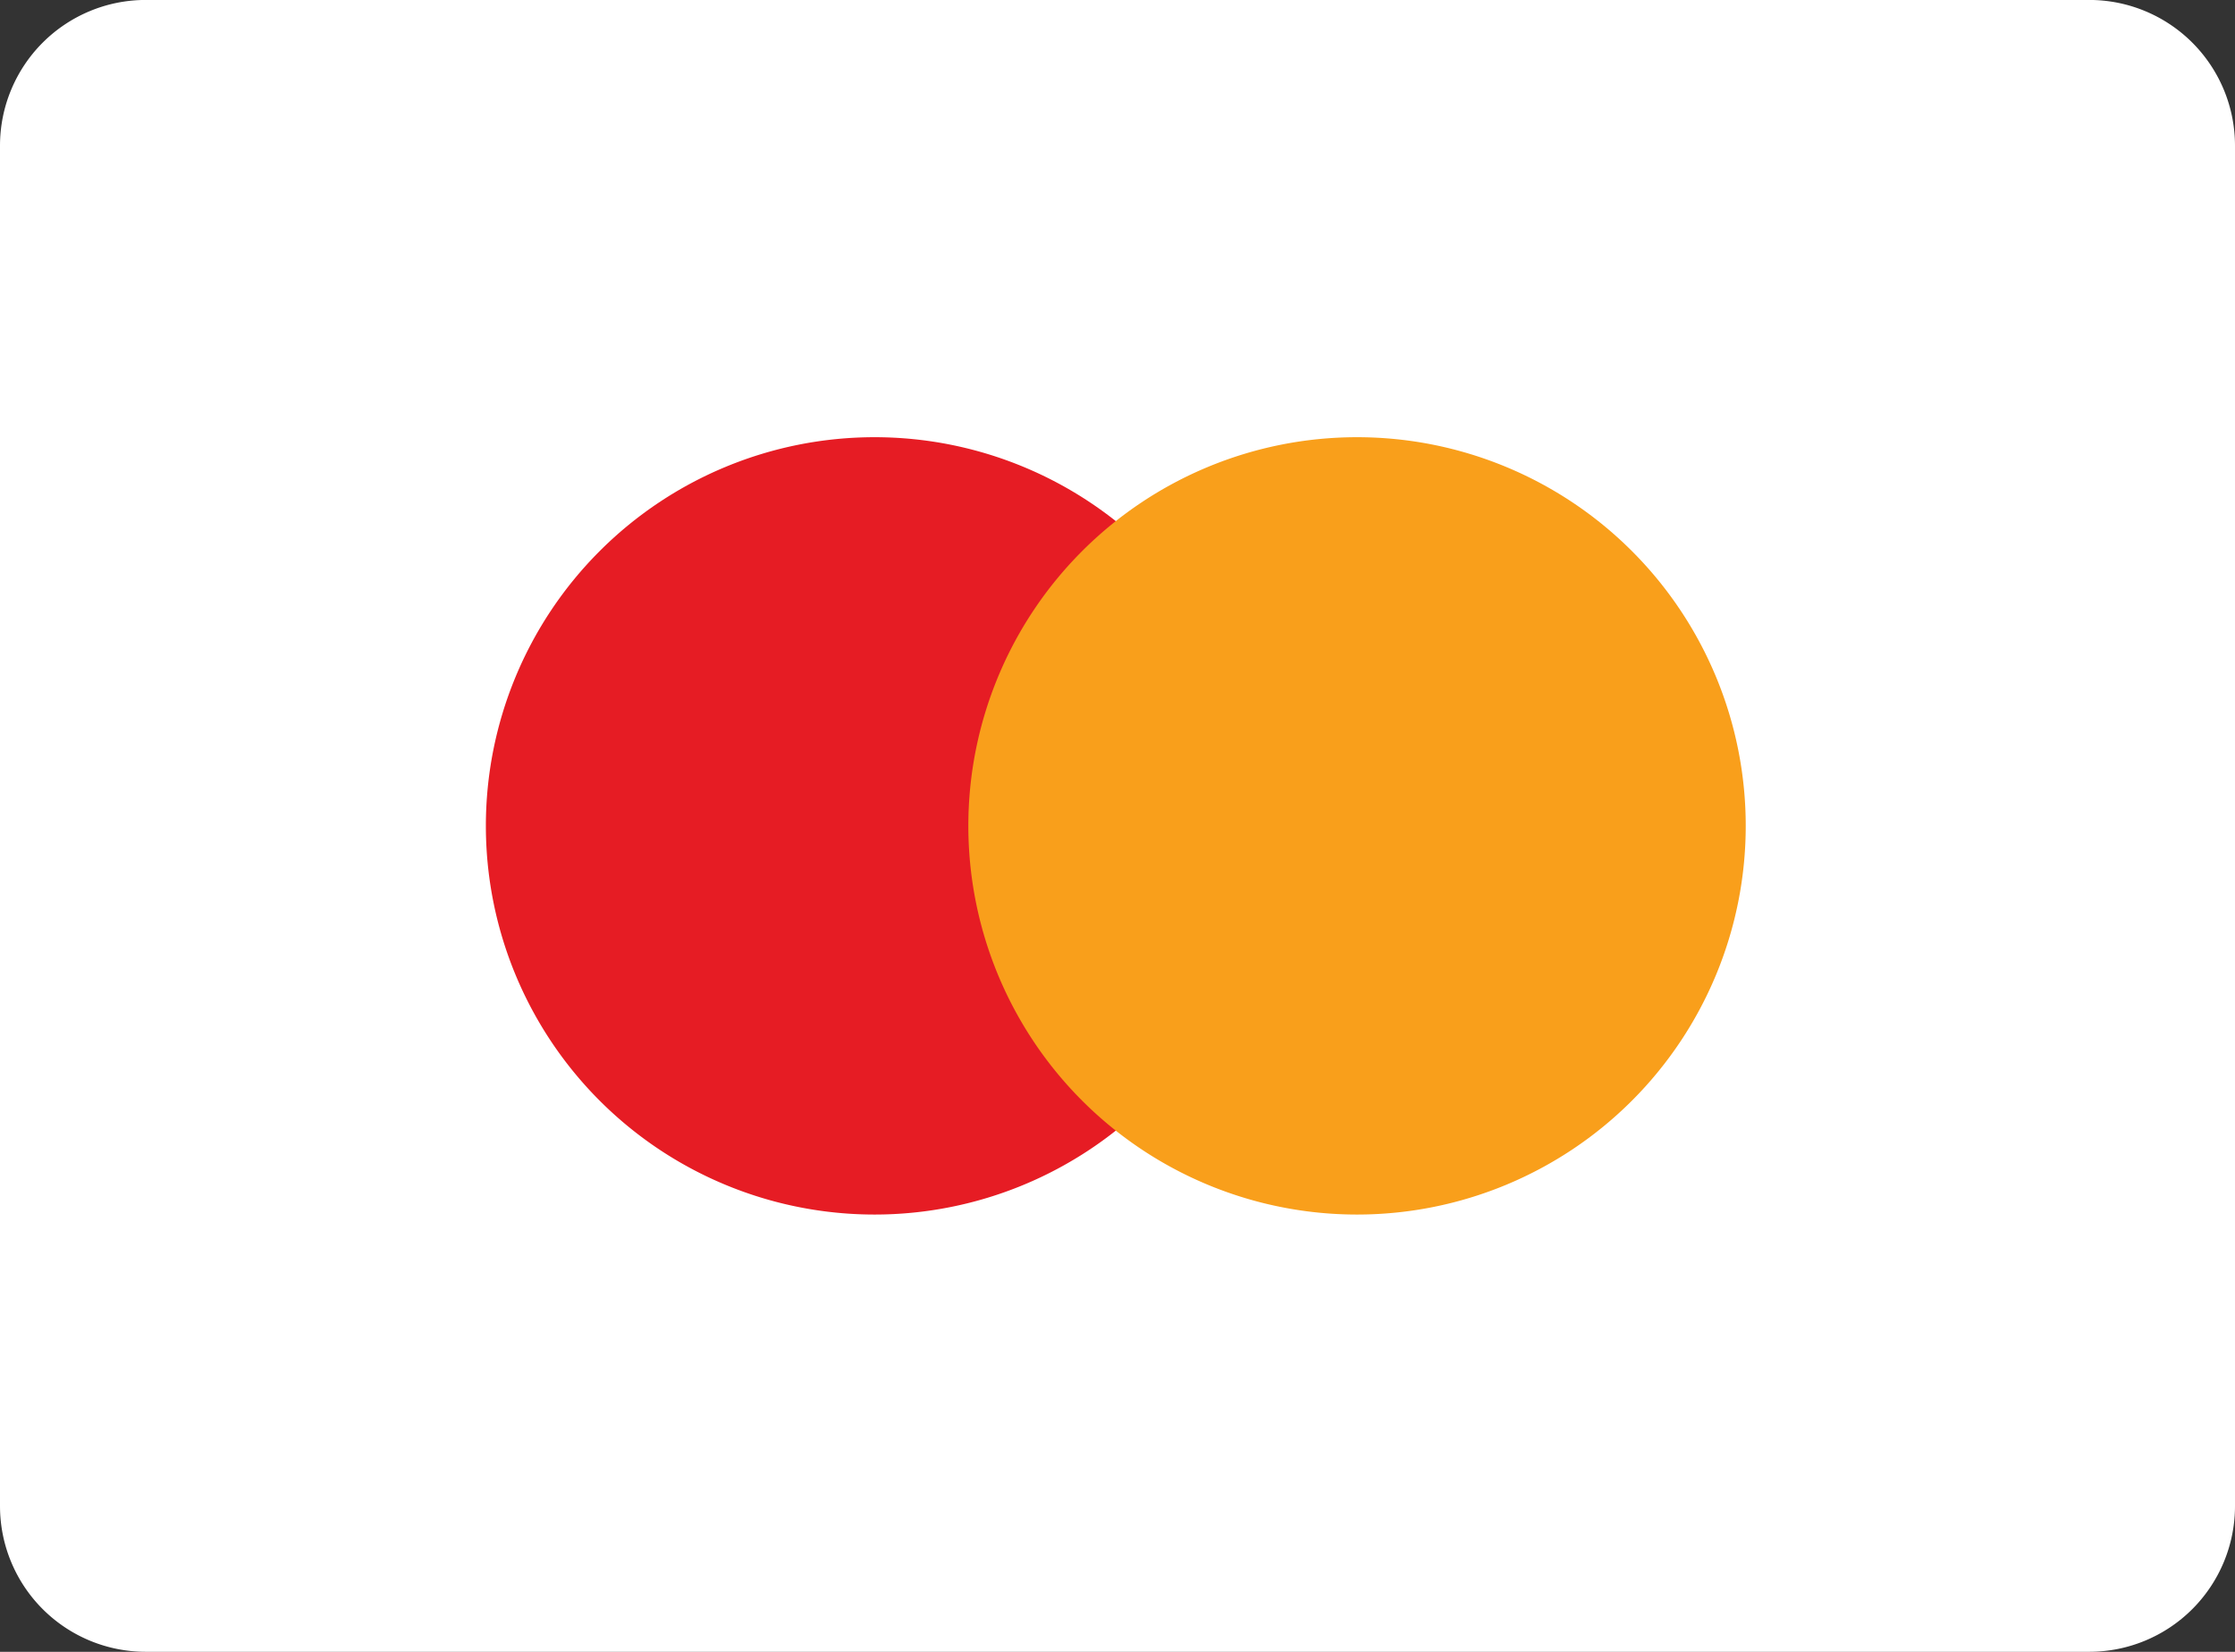 <svg xmlns="http://www.w3.org/2000/svg" width="46" height="34" viewBox="0 0 46 34">
  <rect x="0" y="0" width="46" height="34" fill="#333333" stroke="none"/>
  <g id="Groupe_202" data-name="Groupe 202" transform="translate(-238.63 -5748.268)">
    <path id="Tracé_1607" data-name="Tracé 1607" d="M1240.26,620.66h-40a3,3,0,0,0-3,3v28a3,3,0,0,0,3,3h40a3,3,0,0,0,3-3v-28A3,3,0,0,0,1240.26,620.66Z" transform="translate(-958.63 5127.607)" fill="white"/>
    <path id="Tracé_1608" data-name="Tracé 1608" d="M1215.26,645.66a8,8,0,1,0-8-8A8,8,0,0,0,1215.26,645.66Z" transform="translate(-958.63 5127.607)" fill="#e61c24"/>
    <path id="Tracé_1609" data-name="Tracé 1609" d="M1225.19,645.66a8,8,0,1,0-8-8A8,8,0,0,0,1225.19,645.66Z" transform="translate(-958.63 5127.607)" fill="#f99f1b"/>
  </g>
</svg>